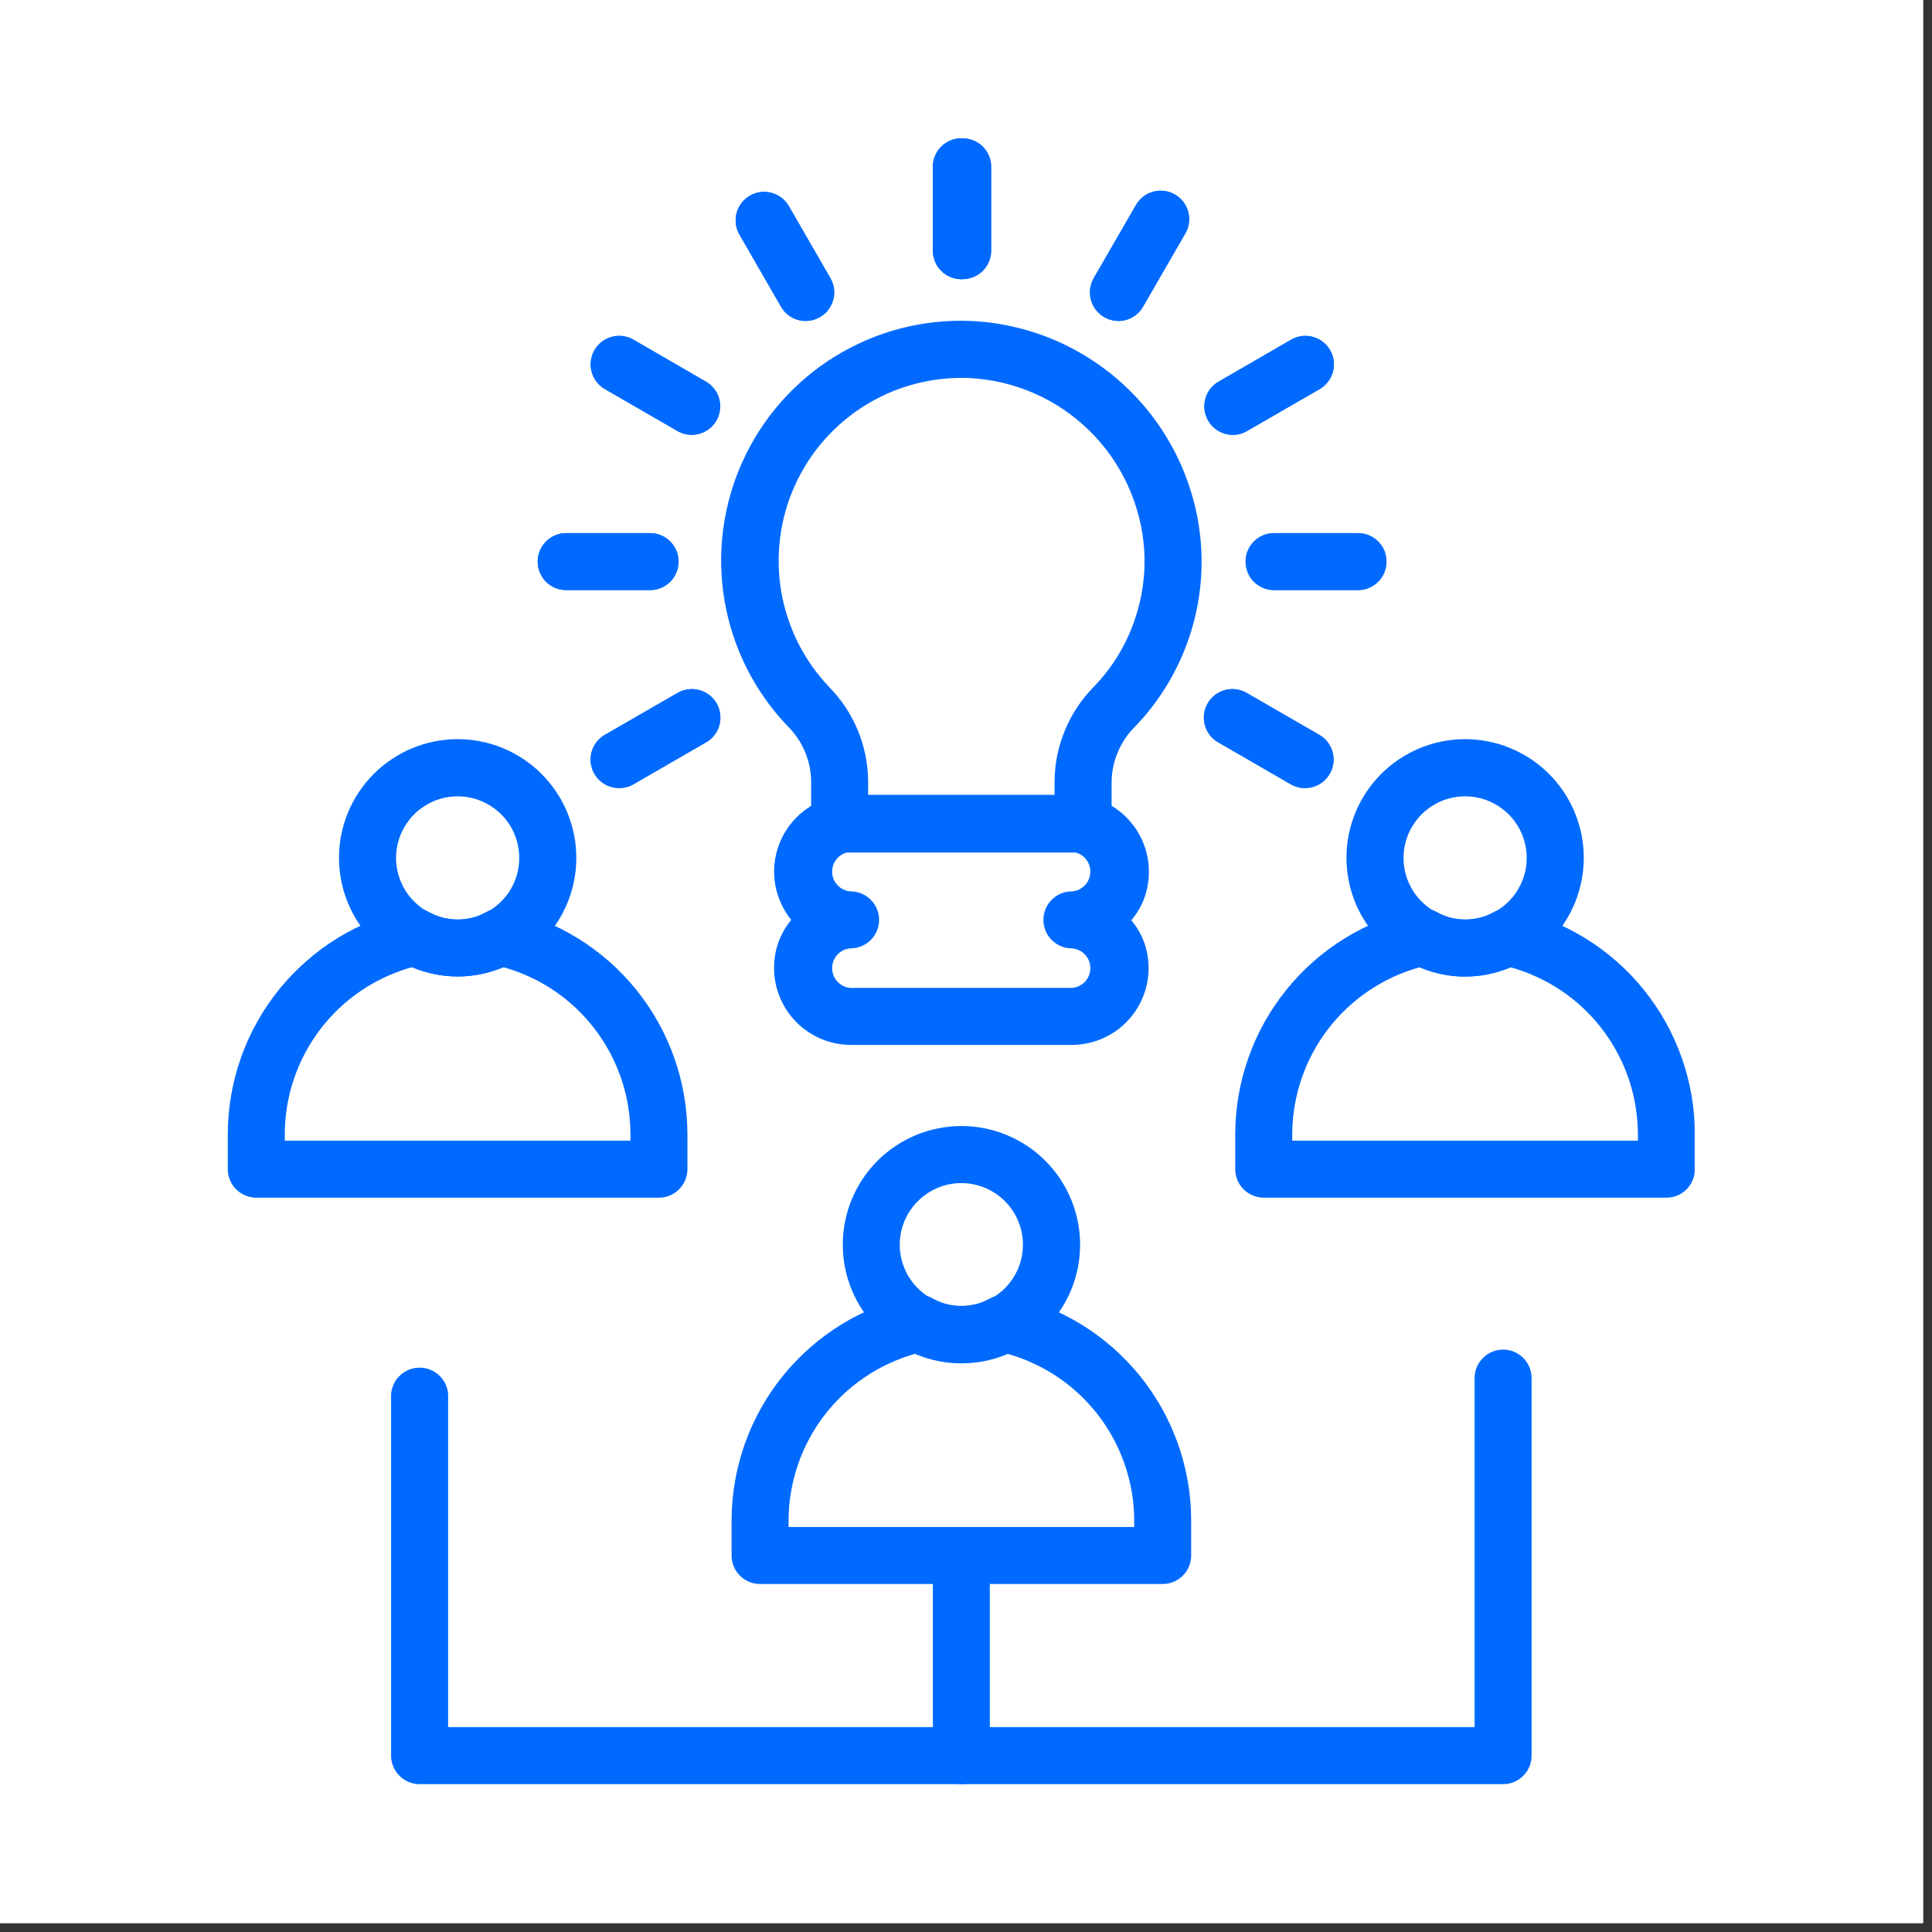 <svg xmlns="http://www.w3.org/2000/svg" xmlns:xlink="http://www.w3.org/1999/xlink" width="215" zoomAndPan="magnify" viewBox="0 0 161.25 161.25" height="215" preserveAspectRatio="xMidYMid meet" version="1.0"><rect x="0" y="0" width="161.25" height="161.25" fill="#333333" stroke="none"/><defs><clipPath id="cd09cb07a4"><path d="M 0 0 L 160.504 0 L 160.504 160.504 L 0 160.504 Z M 0 0 " clip-rule="nonzero"/></clipPath><clipPath id="40708863ad"><path d="M 19.012 75 L 58 75 L 58 100 L 19.012 100 Z M 19.012 75 " clip-rule="nonzero"/></clipPath><clipPath id="ce227b9e4c"><path d="M 103 75 L 141.441 75 L 141.441 100 L 103 100 Z M 103 75 " clip-rule="nonzero"/></clipPath><clipPath id="be0fc288b2"><path d="M 77 11.348 L 83 11.348 L 83 24 L 77 24 Z M 77 11.348 " clip-rule="nonzero"/></clipPath><clipPath id="0a9a8261ea"><path d="M 77 11.348 L 83 11.348 L 83 24 L 77 24 Z M 77 11.348 " clip-rule="nonzero"/></clipPath></defs><g clip-path="url(#cd09cb07a4)"><path fill="#ffffff" d="M 0 0 L 160.504 0 L 160.504 160.504 L 0 160.504 Z M 0 0 " fill-opacity="1" fill-rule="nonzero"/><path fill="#ffffff" d="M 0 0 L 160.504 0 L 160.504 160.504 L 0 160.504 Z M 0 0 " fill-opacity="1" fill-rule="nonzero"/></g><path fill="#006aff" d="M 67.699 68.75 L 67.699 65.195 C 67.688 64.34 67.512 63.52 67.18 62.734 C 66.848 61.945 66.379 61.25 65.777 60.645 C 65.086 59.93 64.457 59.168 63.879 58.355 C 63.305 57.547 62.793 56.699 62.344 55.812 C 61.895 54.926 61.516 54.012 61.203 53.066 C 60.891 52.125 60.648 51.16 60.48 50.184 C 60.312 49.203 60.215 48.219 60.195 47.223 C 60.172 46.23 60.223 45.242 60.348 44.254 C 60.473 43.27 60.672 42.297 60.941 41.344 C 61.211 40.387 61.551 39.453 61.957 38.551 C 62.367 37.645 62.84 36.773 63.379 35.938 C 63.918 35.102 64.516 34.312 65.172 33.566 C 65.828 32.82 66.535 32.125 67.293 31.484 C 68.055 30.844 68.855 30.262 69.703 29.742 C 70.547 29.223 71.43 28.766 72.344 28.375 C 73.258 27.984 74.195 27.664 75.156 27.414 C 76.117 27.164 77.094 26.988 78.078 26.883 C 79.066 26.777 80.059 26.746 81.051 26.789 C 82.281 26.848 83.496 27.016 84.691 27.297 C 85.891 27.574 87.055 27.961 88.184 28.453 C 89.309 28.949 90.383 29.539 91.402 30.227 C 92.422 30.918 93.371 31.691 94.25 32.555 C 95.129 33.418 95.922 34.352 96.629 35.359 C 97.336 36.367 97.945 37.43 98.457 38.547 C 98.969 39.668 99.375 40.824 99.68 42.016 C 99.98 43.211 100.172 44.422 100.25 45.648 C 100.336 47.023 100.277 48.391 100.078 49.754 C 99.875 51.117 99.539 52.445 99.062 53.738 C 98.586 55.027 97.98 56.258 97.25 57.426 C 96.52 58.59 95.676 59.672 94.719 60.66 C 94.109 61.266 93.641 61.965 93.305 62.754 C 92.969 63.543 92.793 64.367 92.777 65.227 L 92.777 68.781 C 92.777 69.098 92.719 69.398 92.598 69.691 C 92.477 69.984 92.305 70.242 92.078 70.465 C 91.855 70.688 91.598 70.859 91.305 70.98 C 91.012 71.098 90.711 71.16 90.395 71.156 L 70.078 71.156 C 69.762 71.156 69.453 71.098 69.16 70.973 C 68.867 70.852 68.609 70.676 68.387 70.449 C 68.164 70.223 67.992 69.965 67.871 69.668 C 67.754 69.375 67.695 69.066 67.699 68.75 Z M 88.016 65.195 C 88.031 63.723 88.32 62.309 88.883 60.949 C 89.449 59.59 90.246 58.387 91.277 57.336 C 92.754 55.809 93.859 54.051 94.59 52.055 C 95.324 50.062 95.625 48.008 95.496 45.887 C 95.434 44.953 95.285 44.031 95.055 43.125 C 94.82 42.215 94.512 41.336 94.117 40.484 C 93.727 39.637 93.262 38.828 92.723 38.062 C 92.184 37.297 91.578 36.586 90.91 35.93 C 90.238 35.273 89.516 34.684 88.742 34.16 C 87.965 33.637 87.145 33.188 86.289 32.816 C 85.43 32.441 84.543 32.148 83.629 31.934 C 82.719 31.723 81.793 31.594 80.859 31.551 C 80.105 31.52 79.352 31.547 78.598 31.629 C 77.848 31.711 77.105 31.848 76.375 32.039 C 75.645 32.23 74.93 32.477 74.234 32.773 C 73.543 33.074 72.871 33.422 72.23 33.816 C 71.586 34.215 70.977 34.66 70.398 35.145 C 69.82 35.633 69.285 36.164 68.785 36.73 C 68.285 37.297 67.832 37.898 67.422 38.535 C 67.012 39.172 66.652 39.832 66.34 40.523 C 66.031 41.211 65.77 41.918 65.566 42.645 C 65.359 43.375 65.207 44.113 65.113 44.863 C 65.016 45.613 64.977 46.363 64.992 47.121 C 65.008 47.875 65.078 48.625 65.203 49.371 C 65.332 50.117 65.512 50.848 65.75 51.566 C 65.984 52.285 66.273 52.98 66.609 53.656 C 66.949 54.332 67.336 54.98 67.773 55.598 C 68.207 56.215 68.688 56.797 69.207 57.344 C 70.238 58.395 71.031 59.598 71.594 60.953 C 72.156 62.312 72.441 63.727 72.457 65.195 L 72.457 66.371 L 88.016 66.371 Z M 88.016 65.195 " fill-opacity="1" fill-rule="nonzero"/><path fill="#006aff" d="M 64.605 80.801 C 64.605 79.289 65.082 77.949 66.039 76.777 C 65.656 76.305 65.348 75.793 65.113 75.234 C 64.879 74.676 64.723 74.098 64.652 73.496 C 64.582 72.898 64.594 72.297 64.695 71.699 C 64.793 71.105 64.973 70.531 65.234 69.984 C 65.492 69.441 65.824 68.941 66.227 68.488 C 66.629 68.035 67.086 67.648 67.598 67.328 C 68.109 67.004 68.656 66.758 69.238 66.59 C 69.82 66.426 70.41 66.34 71.016 66.34 L 89.484 66.34 C 89.906 66.34 90.324 66.383 90.734 66.465 C 91.148 66.547 91.547 66.668 91.938 66.832 C 92.324 66.992 92.691 67.191 93.043 67.422 C 93.391 67.656 93.715 67.922 94.012 68.223 C 94.309 68.52 94.574 68.844 94.809 69.191 C 95.043 69.543 95.238 69.91 95.402 70.301 C 95.562 70.688 95.684 71.09 95.766 71.5 C 95.848 71.914 95.887 72.332 95.887 72.75 C 95.891 74.281 95.402 75.633 94.426 76.805 C 95.379 77.965 95.859 79.297 95.863 80.801 C 95.863 81.219 95.824 81.637 95.742 82.051 C 95.66 82.461 95.539 82.863 95.379 83.25 C 95.215 83.641 95.02 84.008 94.785 84.359 C 94.551 84.707 94.285 85.031 93.988 85.328 C 93.691 85.629 93.371 85.895 93.02 86.129 C 92.672 86.359 92.301 86.559 91.914 86.719 C 91.523 86.883 91.125 87.004 90.711 87.086 C 90.301 87.168 89.883 87.211 89.461 87.211 L 70.992 87.211 C 70.574 87.207 70.16 87.164 69.746 87.082 C 69.336 87 68.938 86.875 68.551 86.715 C 68.16 86.551 67.793 86.355 67.445 86.121 C 67.098 85.887 66.773 85.621 66.477 85.324 C 66.184 85.023 65.918 84.703 65.684 84.352 C 65.453 84.004 65.254 83.633 65.094 83.246 C 64.934 82.859 64.812 82.457 64.73 82.047 C 64.648 81.637 64.605 81.219 64.605 80.801 Z M 87.086 76.777 C 87.086 76.461 87.145 76.156 87.266 75.867 C 87.387 75.574 87.559 75.316 87.781 75.094 C 88.004 74.871 88.262 74.699 88.551 74.578 C 88.844 74.457 89.148 74.398 89.461 74.398 C 89.672 74.383 89.871 74.332 90.059 74.242 C 90.25 74.152 90.414 74.031 90.559 73.875 C 90.703 73.723 90.812 73.551 90.887 73.355 C 90.965 73.16 91.004 72.957 91.004 72.746 C 91.004 72.539 90.965 72.336 90.887 72.141 C 90.812 71.945 90.703 71.77 90.559 71.617 C 90.414 71.465 90.25 71.344 90.059 71.254 C 89.871 71.164 89.672 71.109 89.461 71.098 L 70.992 71.098 C 70.785 71.109 70.586 71.164 70.395 71.254 C 70.207 71.344 70.039 71.465 69.898 71.617 C 69.754 71.77 69.645 71.945 69.566 72.141 C 69.492 72.336 69.453 72.539 69.453 72.746 C 69.453 72.957 69.492 73.16 69.566 73.355 C 69.645 73.551 69.754 73.723 69.898 73.875 C 70.039 74.031 70.207 74.152 70.395 74.242 C 70.586 74.332 70.785 74.383 70.992 74.398 C 71.309 74.398 71.613 74.457 71.902 74.578 C 72.195 74.699 72.453 74.871 72.676 75.094 C 72.898 75.316 73.07 75.574 73.191 75.867 C 73.312 76.156 73.371 76.461 73.371 76.777 C 73.371 77.09 73.312 77.395 73.191 77.684 C 73.07 77.977 72.898 78.234 72.676 78.457 C 72.453 78.68 72.195 78.852 71.902 78.973 C 71.613 79.094 71.309 79.152 70.992 79.152 C 70.785 79.168 70.586 79.219 70.395 79.309 C 70.207 79.398 70.039 79.52 69.898 79.676 C 69.754 79.828 69.645 80 69.566 80.195 C 69.492 80.391 69.453 80.594 69.453 80.805 C 69.453 81.012 69.492 81.215 69.566 81.41 C 69.645 81.605 69.754 81.781 69.898 81.934 C 70.039 82.086 70.207 82.207 70.395 82.297 C 70.586 82.387 70.785 82.441 70.992 82.453 L 89.461 82.453 C 89.672 82.441 89.871 82.387 90.059 82.297 C 90.25 82.207 90.414 82.086 90.559 81.934 C 90.703 81.781 90.812 81.605 90.887 81.41 C 90.965 81.215 91.004 81.012 91.004 80.805 C 91.004 80.594 90.965 80.391 90.887 80.195 C 90.812 80 90.703 79.828 90.559 79.676 C 90.414 79.52 90.25 79.398 90.059 79.309 C 89.871 79.219 89.672 79.168 89.461 79.152 C 89.148 79.152 88.848 79.094 88.559 78.977 C 88.27 78.855 88.016 78.688 87.793 78.469 C 87.57 78.25 87.398 77.996 87.273 77.707 C 87.152 77.418 87.09 77.117 87.086 76.805 Z M 87.086 76.777 " fill-opacity="1" fill-rule="nonzero"/><path fill="#006aff" d="M 70.34 103.887 C 70.34 103.234 70.402 102.59 70.531 101.953 C 70.656 101.316 70.844 100.695 71.094 100.094 C 71.344 99.496 71.648 98.922 72.008 98.383 C 72.371 97.844 72.781 97.34 73.242 96.883 C 73.703 96.422 74.203 96.012 74.742 95.648 C 75.285 95.289 75.855 94.984 76.457 94.734 C 77.055 94.484 77.676 94.297 78.312 94.172 C 78.953 94.047 79.594 93.98 80.246 93.98 C 80.895 93.98 81.539 94.047 82.18 94.172 C 82.816 94.301 83.434 94.488 84.035 94.738 C 84.637 94.984 85.207 95.293 85.75 95.652 C 86.289 96.016 86.789 96.426 87.25 96.887 C 87.707 97.344 88.121 97.848 88.48 98.387 C 88.84 98.93 89.145 99.5 89.395 100.102 C 89.645 100.699 89.832 101.32 89.957 101.957 C 90.086 102.598 90.148 103.242 90.148 103.891 C 90.148 104.543 90.082 105.184 89.957 105.824 C 89.828 106.461 89.641 107.082 89.391 107.68 C 89.141 108.281 88.836 108.852 88.473 109.395 C 88.113 109.934 87.703 110.434 87.242 110.895 C 86.781 111.352 86.281 111.762 85.738 112.125 C 85.199 112.484 84.629 112.789 84.027 113.039 C 83.426 113.285 82.805 113.473 82.168 113.602 C 81.531 113.727 80.887 113.789 80.234 113.789 C 79.586 113.789 78.941 113.723 78.305 113.598 C 77.668 113.469 77.051 113.281 76.449 113.031 C 75.848 112.781 75.277 112.477 74.738 112.117 C 74.199 111.754 73.699 111.344 73.238 110.883 C 72.781 110.426 72.371 109.926 72.008 109.383 C 71.648 108.844 71.344 108.273 71.094 107.672 C 70.848 107.074 70.656 106.453 70.531 105.816 C 70.402 105.18 70.34 104.535 70.34 103.887 Z M 75.094 103.887 C 75.094 104.223 75.129 104.559 75.195 104.887 C 75.262 105.219 75.355 105.539 75.488 105.852 C 75.617 106.164 75.773 106.461 75.961 106.742 C 76.148 107.023 76.363 107.281 76.602 107.52 C 76.84 107.758 77.098 107.973 77.379 108.16 C 77.66 108.348 77.957 108.504 78.27 108.633 C 78.582 108.766 78.902 108.863 79.234 108.926 C 79.562 108.992 79.898 109.027 80.234 109.027 C 80.574 109.027 80.906 108.992 81.238 108.926 C 81.57 108.863 81.891 108.766 82.203 108.633 C 82.516 108.504 82.812 108.348 83.09 108.16 C 83.371 107.973 83.633 107.758 83.871 107.52 C 84.109 107.281 84.32 107.023 84.508 106.742 C 84.695 106.461 84.855 106.164 84.984 105.852 C 85.113 105.539 85.211 105.219 85.277 104.887 C 85.344 104.559 85.375 104.223 85.375 103.887 C 85.375 103.547 85.344 103.215 85.277 102.883 C 85.211 102.551 85.113 102.23 84.984 101.918 C 84.855 101.605 84.695 101.309 84.508 101.031 C 84.32 100.75 84.109 100.488 83.871 100.25 C 83.633 100.012 83.371 99.801 83.09 99.613 C 82.812 99.426 82.516 99.266 82.203 99.137 C 81.891 99.008 81.57 98.91 81.238 98.844 C 80.906 98.777 80.574 98.746 80.234 98.746 C 79.898 98.746 79.562 98.777 79.234 98.844 C 78.902 98.91 78.582 99.008 78.27 99.137 C 77.957 99.27 77.66 99.426 77.383 99.613 C 77.102 99.801 76.84 100.016 76.602 100.254 C 76.363 100.492 76.152 100.75 75.965 101.031 C 75.777 101.312 75.617 101.609 75.488 101.918 C 75.359 102.23 75.262 102.551 75.195 102.883 C 75.129 103.215 75.098 103.547 75.094 103.887 Z M 75.094 103.887 " fill-opacity="1" fill-rule="nonzero"/><path fill="#006aff" d="M 61.059 129.828 L 61.059 126.887 C 61.062 125.797 61.156 124.719 61.344 123.645 C 61.527 122.574 61.805 121.523 62.168 120.496 C 62.531 119.473 62.98 118.484 63.512 117.535 C 64.043 116.586 64.652 115.688 65.336 114.84 C 66.02 113.992 66.77 113.211 67.59 112.492 C 68.406 111.773 69.277 111.129 70.203 110.555 C 71.129 109.984 72.098 109.496 73.109 109.09 C 74.117 108.684 75.156 108.363 76.219 108.133 C 76.785 108.008 77.324 108.082 77.836 108.363 C 78.578 108.785 79.379 108.992 80.234 108.992 C 81.09 108.992 81.891 108.785 82.637 108.363 C 83.148 108.09 83.691 108.012 84.262 108.133 C 85.324 108.363 86.359 108.684 87.371 109.09 C 88.379 109.496 89.348 109.984 90.273 110.555 C 91.203 111.129 92.074 111.773 92.891 112.492 C 93.707 113.211 94.457 113.992 95.145 114.84 C 95.828 115.688 96.434 116.586 96.969 117.535 C 97.5 118.484 97.945 119.473 98.312 120.496 C 98.676 121.523 98.949 122.574 99.137 123.645 C 99.324 124.719 99.418 125.797 99.418 126.887 L 99.418 129.828 C 99.418 130.141 99.359 130.445 99.238 130.734 C 99.117 131.027 98.945 131.285 98.723 131.508 C 98.5 131.73 98.242 131.902 97.953 132.023 C 97.66 132.145 97.355 132.203 97.043 132.203 L 63.438 132.203 C 63.121 132.203 62.82 132.145 62.527 132.023 C 62.234 131.902 61.98 131.73 61.754 131.508 C 61.531 131.285 61.359 131.027 61.238 130.734 C 61.121 130.445 61.059 130.141 61.059 129.828 Z M 94.664 126.887 C 94.66 126.102 94.594 125.32 94.465 124.547 C 94.332 123.773 94.141 123.012 93.887 122.27 C 93.633 121.527 93.324 120.809 92.953 120.117 C 92.582 119.422 92.16 118.766 91.684 118.141 C 91.203 117.516 90.68 116.938 90.109 116.398 C 89.535 115.859 88.926 115.371 88.273 114.93 C 87.625 114.492 86.941 114.109 86.227 113.781 C 85.516 113.449 84.777 113.184 84.023 112.973 C 82.812 113.492 81.551 113.754 80.234 113.754 C 78.922 113.754 77.656 113.492 76.449 112.973 C 75.691 113.184 74.957 113.453 74.246 113.781 C 73.531 114.109 72.848 114.492 72.199 114.93 C 71.547 115.371 70.938 115.859 70.363 116.398 C 69.793 116.938 69.27 117.52 68.793 118.141 C 68.316 118.766 67.891 119.426 67.523 120.117 C 67.152 120.809 66.84 121.527 66.59 122.27 C 66.336 123.016 66.145 123.773 66.016 124.547 C 65.883 125.32 65.816 126.102 65.816 126.887 L 65.816 127.449 L 94.664 127.449 Z M 94.664 126.887 " fill-opacity="1" fill-rule="nonzero"/><path fill="#006aff" d="M 28.293 71.605 C 28.293 70.953 28.355 70.309 28.48 69.672 C 28.609 69.035 28.797 68.414 29.043 67.812 C 29.293 67.211 29.598 66.641 29.957 66.102 C 30.32 65.559 30.73 65.059 31.188 64.598 C 31.648 64.137 32.148 63.727 32.691 63.367 C 33.23 63.004 33.801 62.699 34.402 62.449 C 35.004 62.199 35.621 62.012 36.258 61.883 C 36.898 61.758 37.543 61.691 38.191 61.691 C 38.844 61.691 39.484 61.754 40.125 61.883 C 40.762 62.008 41.383 62.195 41.984 62.445 C 42.582 62.695 43.156 63 43.695 63.359 C 44.238 63.723 44.738 64.133 45.195 64.59 C 45.656 65.051 46.066 65.551 46.43 66.09 C 46.789 66.633 47.098 67.203 47.344 67.805 C 47.594 68.406 47.781 69.023 47.91 69.66 C 48.035 70.301 48.102 70.945 48.102 71.594 C 48.102 72.246 48.039 72.887 47.91 73.527 C 47.785 74.164 47.598 74.785 47.348 75.387 C 47.098 75.984 46.793 76.559 46.434 77.098 C 46.07 77.637 45.66 78.141 45.199 78.598 C 44.742 79.059 44.242 79.469 43.699 79.832 C 43.16 80.191 42.59 80.496 41.988 80.746 C 41.387 80.996 40.766 81.184 40.129 81.309 C 39.492 81.438 38.848 81.5 38.195 81.5 C 37.547 81.5 36.902 81.438 36.266 81.309 C 35.629 81.184 35.012 80.992 34.41 80.746 C 33.809 80.496 33.238 80.191 32.699 79.832 C 32.16 79.469 31.66 79.059 31.199 78.602 C 30.738 78.141 30.328 77.641 29.969 77.102 C 29.605 76.562 29.301 75.992 29.051 75.391 C 28.801 74.789 28.613 74.172 28.484 73.535 C 28.359 72.898 28.293 72.254 28.293 71.605 Z M 33.055 71.605 C 33.055 71.941 33.09 72.277 33.156 72.605 C 33.223 72.938 33.32 73.258 33.449 73.57 C 33.578 73.883 33.734 74.18 33.922 74.461 C 34.109 74.742 34.324 75 34.562 75.238 C 34.801 75.477 35.059 75.691 35.34 75.879 C 35.621 76.066 35.918 76.223 36.23 76.352 C 36.543 76.484 36.863 76.582 37.195 76.645 C 37.523 76.711 37.859 76.746 38.195 76.746 C 38.535 76.746 38.867 76.711 39.199 76.645 C 39.531 76.582 39.852 76.484 40.164 76.352 C 40.477 76.223 40.773 76.066 41.051 75.879 C 41.332 75.691 41.594 75.477 41.832 75.238 C 42.07 75 42.285 74.742 42.473 74.461 C 42.66 74.18 42.816 73.883 42.945 73.57 C 43.074 73.258 43.172 72.938 43.238 72.605 C 43.305 72.277 43.336 71.941 43.336 71.605 C 43.336 71.266 43.305 70.934 43.238 70.602 C 43.172 70.27 43.074 69.949 42.945 69.637 C 42.816 69.324 42.66 69.027 42.473 68.75 C 42.285 68.469 42.07 68.207 41.832 67.969 C 41.594 67.73 41.332 67.52 41.051 67.332 C 40.773 67.145 40.477 66.984 40.164 66.855 C 39.852 66.727 39.531 66.629 39.199 66.562 C 38.867 66.496 38.535 66.465 38.195 66.465 C 37.859 66.465 37.523 66.496 37.195 66.562 C 36.863 66.629 36.543 66.727 36.23 66.855 C 35.918 66.988 35.625 67.145 35.344 67.332 C 35.062 67.52 34.805 67.734 34.562 67.973 C 34.324 68.211 34.113 68.469 33.926 68.75 C 33.738 69.031 33.578 69.328 33.449 69.637 C 33.32 69.949 33.223 70.27 33.156 70.602 C 33.09 70.934 33.059 71.266 33.055 71.605 Z M 33.055 71.605 " fill-opacity="1" fill-rule="nonzero"/><g clip-path="url(#40708863ad)"><path fill="#006aff" d="M 19.012 97.566 L 19.012 94.652 C 19.016 93.562 19.109 92.48 19.293 91.406 C 19.48 90.336 19.754 89.285 20.117 88.258 C 20.48 87.23 20.93 86.242 21.461 85.293 C 21.992 84.34 22.602 83.441 23.285 82.594 C 23.969 81.75 24.719 80.965 25.539 80.246 C 26.355 79.523 27.227 78.879 28.152 78.309 C 29.082 77.734 30.051 77.246 31.059 76.84 C 32.07 76.434 33.109 76.113 34.172 75.883 C 34.742 75.754 35.285 75.832 35.797 76.113 C 36.539 76.535 37.34 76.746 38.195 76.746 C 39.051 76.746 39.852 76.535 40.598 76.113 C 41.109 75.84 41.648 75.766 42.215 75.891 C 43.277 76.121 44.316 76.441 45.324 76.848 C 46.336 77.254 47.305 77.742 48.23 78.316 C 49.156 78.887 50.027 79.531 50.848 80.25 C 51.664 80.969 52.414 81.754 53.098 82.602 C 53.781 83.445 54.391 84.344 54.922 85.297 C 55.453 86.246 55.902 87.234 56.266 88.262 C 56.629 89.285 56.906 90.336 57.09 91.41 C 57.277 92.48 57.371 93.562 57.375 94.652 L 57.375 97.582 C 57.375 97.898 57.312 98.203 57.191 98.492 C 57.07 98.785 56.898 99.043 56.676 99.266 C 56.453 99.488 56.195 99.66 55.906 99.781 C 55.613 99.902 55.312 99.961 54.996 99.961 L 21.391 99.961 C 21.074 99.961 20.77 99.898 20.477 99.777 C 20.184 99.656 19.926 99.484 19.703 99.258 C 19.48 99.035 19.309 98.777 19.188 98.484 C 19.07 98.191 19.012 97.883 19.012 97.566 Z M 52.617 94.652 C 52.617 93.867 52.551 93.086 52.422 92.309 C 52.293 91.535 52.102 90.773 51.852 90.027 C 51.598 89.285 51.285 88.566 50.918 87.871 C 50.547 87.176 50.125 86.52 49.648 85.895 C 49.168 85.27 48.645 84.684 48.074 84.145 C 47.504 83.605 46.891 83.117 46.238 82.676 C 45.586 82.234 44.906 81.852 44.191 81.523 C 43.477 81.195 42.742 80.926 41.984 80.715 C 40.773 81.234 39.512 81.496 38.195 81.496 C 36.883 81.496 35.621 81.234 34.41 80.715 C 33.652 80.926 32.918 81.195 32.203 81.523 C 31.488 81.852 30.805 82.234 30.152 82.676 C 29.5 83.117 28.891 83.605 28.316 84.145 C 27.746 84.684 27.223 85.266 26.742 85.891 C 26.266 86.516 25.844 87.176 25.473 87.871 C 25.102 88.562 24.793 89.285 24.539 90.027 C 24.285 90.773 24.094 91.531 23.965 92.309 C 23.836 93.086 23.77 93.863 23.77 94.652 L 23.77 95.207 L 52.617 95.207 Z M 52.617 94.652 " fill-opacity="1" fill-rule="nonzero"/></g><path fill="#006aff" d="M 112.379 71.605 C 112.379 70.953 112.441 70.309 112.566 69.672 C 112.695 69.035 112.883 68.414 113.129 67.812 C 113.379 67.211 113.684 66.641 114.043 66.102 C 114.406 65.559 114.816 65.059 115.273 64.598 C 115.734 64.137 116.234 63.727 116.773 63.367 C 117.316 63.004 117.887 62.699 118.488 62.449 C 119.086 62.199 119.707 62.012 120.344 61.883 C 120.984 61.758 121.625 61.691 122.277 61.691 C 122.926 61.691 123.57 61.754 124.211 61.883 C 124.848 62.008 125.469 62.195 126.066 62.445 C 126.668 62.695 127.238 63 127.781 63.359 C 128.32 63.723 128.824 64.133 129.281 64.59 C 129.742 65.051 130.152 65.551 130.516 66.09 C 130.875 66.633 131.184 67.203 131.43 67.805 C 131.68 68.406 131.867 69.023 131.996 69.66 C 132.121 70.301 132.188 70.945 132.188 71.594 C 132.188 72.246 132.121 72.887 131.996 73.527 C 131.871 74.164 131.68 74.785 131.434 75.387 C 131.184 75.984 130.879 76.559 130.52 77.098 C 130.156 77.637 129.746 78.141 129.285 78.598 C 128.828 79.059 128.324 79.469 127.785 79.832 C 127.246 80.191 126.672 80.496 126.074 80.746 C 125.473 80.996 124.852 81.184 124.215 81.309 C 123.578 81.438 122.934 81.5 122.281 81.5 C 121.633 81.5 120.988 81.434 120.352 81.309 C 119.715 81.18 119.098 80.992 118.496 80.742 C 117.895 80.496 117.324 80.188 116.785 79.828 C 116.246 79.469 115.746 79.059 115.285 78.598 C 114.828 78.137 114.418 77.641 114.055 77.098 C 113.695 76.559 113.387 75.988 113.137 75.391 C 112.891 74.789 112.699 74.172 112.574 73.535 C 112.445 72.898 112.379 72.254 112.379 71.605 Z M 117.141 71.605 C 117.141 71.941 117.176 72.277 117.242 72.605 C 117.305 72.938 117.402 73.258 117.531 73.57 C 117.664 73.883 117.82 74.18 118.008 74.461 C 118.195 74.742 118.41 75 118.648 75.238 C 118.887 75.477 119.145 75.691 119.426 75.879 C 119.707 76.066 120.004 76.223 120.316 76.352 C 120.625 76.484 120.949 76.582 121.281 76.645 C 121.609 76.711 121.945 76.746 122.281 76.746 C 122.621 76.746 122.953 76.711 123.285 76.645 C 123.617 76.582 123.938 76.484 124.25 76.352 C 124.562 76.223 124.855 76.066 125.137 75.879 C 125.418 75.691 125.68 75.477 125.918 75.238 C 126.156 75 126.367 74.742 126.555 74.461 C 126.742 74.18 126.902 73.883 127.031 73.57 C 127.16 73.258 127.258 72.938 127.324 72.605 C 127.391 72.277 127.422 71.941 127.422 71.605 C 127.422 71.266 127.391 70.934 127.324 70.602 C 127.258 70.27 127.16 69.949 127.031 69.637 C 126.902 69.324 126.742 69.027 126.555 68.75 C 126.367 68.469 126.156 68.207 125.918 67.969 C 125.68 67.73 125.418 67.52 125.137 67.332 C 124.855 67.145 124.562 66.984 124.25 66.855 C 123.938 66.727 123.617 66.629 123.285 66.562 C 122.953 66.496 122.621 66.465 122.281 66.465 C 121.945 66.465 121.609 66.496 121.281 66.562 C 120.949 66.629 120.629 66.727 120.316 66.855 C 120.004 66.988 119.707 67.145 119.43 67.332 C 119.148 67.52 118.887 67.734 118.648 67.973 C 118.41 68.211 118.199 68.469 118.012 68.75 C 117.824 69.031 117.664 69.328 117.535 69.637 C 117.406 69.949 117.309 70.27 117.242 70.602 C 117.176 70.934 117.141 71.266 117.141 71.605 Z M 117.141 71.605 " fill-opacity="1" fill-rule="nonzero"/><g clip-path="url(#ce227b9e4c)"><path fill="#006aff" d="M 103.098 97.566 L 103.098 94.652 C 103.102 93.562 103.195 92.48 103.379 91.406 C 103.566 90.332 103.84 89.281 104.207 88.254 C 104.57 87.227 105.02 86.238 105.551 85.285 C 106.086 84.336 106.695 83.438 107.379 82.59 C 108.066 81.742 108.816 80.957 109.637 80.238 C 110.453 79.52 111.328 78.875 112.254 78.305 C 113.184 77.73 114.152 77.242 115.164 76.836 C 116.176 76.43 117.215 76.113 118.281 75.883 C 118.852 75.754 119.391 75.832 119.906 76.113 C 120.648 76.535 121.449 76.746 122.305 76.746 C 123.16 76.746 123.961 76.535 124.707 76.113 C 125.219 75.84 125.758 75.766 126.32 75.891 C 127.387 76.121 128.422 76.441 129.43 76.852 C 130.438 77.258 131.406 77.746 132.332 78.32 C 133.258 78.891 134.129 79.535 134.945 80.258 C 135.762 80.977 136.512 81.758 137.191 82.605 C 137.875 83.453 138.484 84.352 139.016 85.301 C 139.547 86.25 139.992 87.238 140.355 88.266 C 140.719 89.289 140.992 90.34 141.18 91.41 C 141.363 92.484 141.457 93.562 141.457 94.652 L 141.457 97.582 C 141.457 97.898 141.398 98.203 141.277 98.492 C 141.156 98.785 140.984 99.043 140.762 99.266 C 140.539 99.488 140.281 99.66 139.992 99.781 C 139.699 99.902 139.395 99.961 139.082 99.961 L 105.477 99.961 C 105.16 99.961 104.855 99.898 104.562 99.777 C 104.27 99.656 104.012 99.484 103.789 99.258 C 103.566 99.035 103.395 98.777 103.273 98.484 C 103.156 98.191 103.098 97.883 103.098 97.566 Z M 136.703 94.652 C 136.699 93.867 136.633 93.086 136.504 92.312 C 136.375 91.535 136.184 90.777 135.93 90.031 C 135.68 89.289 135.367 88.57 134.996 87.879 C 134.629 87.184 134.203 86.527 133.727 85.902 C 133.25 85.277 132.727 84.695 132.156 84.156 C 131.582 83.617 130.973 83.129 130.32 82.691 C 129.672 82.25 128.988 81.867 128.273 81.539 C 127.562 81.207 126.824 80.941 126.066 80.73 C 124.859 81.25 123.598 81.512 122.281 81.512 C 120.965 81.512 119.703 81.25 118.496 80.73 C 117.738 80.941 117.004 81.207 116.289 81.535 C 115.574 81.867 114.895 82.25 114.242 82.688 C 113.59 83.129 112.98 83.617 112.406 84.156 C 111.836 84.695 111.312 85.277 110.832 85.902 C 110.355 86.527 109.934 87.184 109.562 87.879 C 109.191 88.57 108.883 89.289 108.629 90.031 C 108.375 90.777 108.184 91.535 108.055 92.309 C 107.922 93.086 107.855 93.867 107.855 94.652 L 107.855 95.207 L 136.703 95.207 Z M 136.703 94.652 " fill-opacity="1" fill-rule="nonzero"/></g><path fill="#006aff" d="M 80.234 148.91 C 80.551 148.91 80.855 148.852 81.148 148.73 C 81.438 148.605 81.695 148.434 81.918 148.211 C 82.145 147.988 82.316 147.73 82.434 147.438 C 82.555 147.145 82.613 146.84 82.613 146.523 L 82.613 129.828 C 82.613 129.512 82.555 129.207 82.434 128.918 C 82.312 128.625 82.141 128.367 81.918 128.145 C 81.695 127.922 81.438 127.75 81.145 127.629 C 80.855 127.508 80.551 127.449 80.234 127.449 C 79.922 127.449 79.617 127.508 79.324 127.629 C 79.035 127.75 78.777 127.922 78.555 128.145 C 78.332 128.367 78.16 128.625 78.039 128.918 C 77.918 129.207 77.859 129.512 77.859 129.828 L 77.859 146.523 C 77.855 146.84 77.918 147.145 78.035 147.438 C 78.156 147.73 78.328 147.988 78.551 148.211 C 78.773 148.434 79.031 148.605 79.324 148.73 C 79.617 148.852 79.918 148.91 80.234 148.91 Z M 80.234 148.91 " fill-opacity="1" fill-rule="nonzero"/><path fill="#006aff" d="M 35.027 148.91 L 125.453 148.91 C 125.77 148.91 126.074 148.852 126.363 148.73 C 126.656 148.605 126.914 148.434 127.137 148.211 C 127.359 147.988 127.531 147.73 127.652 147.438 C 127.773 147.145 127.832 146.84 127.832 146.523 L 127.832 115.012 C 127.828 114.699 127.77 114.395 127.648 114.105 C 127.527 113.812 127.355 113.559 127.133 113.336 C 126.91 113.113 126.652 112.941 126.363 112.82 C 126.07 112.699 125.766 112.641 125.453 112.641 C 125.137 112.641 124.836 112.699 124.543 112.82 C 124.254 112.941 123.996 113.113 123.773 113.336 C 123.551 113.559 123.379 113.812 123.258 114.105 C 123.137 114.395 123.074 114.699 123.074 115.012 L 123.074 144.148 L 37.402 144.148 L 37.402 116.398 C 37.387 116.094 37.312 115.805 37.188 115.527 C 37.059 115.25 36.883 115.008 36.66 114.801 C 36.438 114.59 36.188 114.43 35.902 114.316 C 35.621 114.203 35.328 114.148 35.023 114.148 C 34.719 114.148 34.426 114.203 34.141 114.316 C 33.859 114.43 33.605 114.59 33.383 114.801 C 33.164 115.008 32.988 115.25 32.859 115.527 C 32.73 115.805 32.656 116.094 32.641 116.398 L 32.641 146.523 C 32.641 146.84 32.703 147.145 32.824 147.438 C 32.945 147.73 33.117 147.988 33.34 148.211 C 33.562 148.434 33.82 148.609 34.113 148.73 C 34.406 148.852 34.711 148.91 35.027 148.91 Z M 35.027 148.91 " fill-opacity="1" fill-rule="nonzero"/><g clip-path="url(#be0fc288b2)"><path fill="#006aff" d="M 80.234 23.301 C 80.551 23.301 80.855 23.242 81.145 23.121 C 81.438 23 81.695 22.828 81.918 22.605 C 82.141 22.383 82.312 22.125 82.434 21.832 C 82.555 21.543 82.613 21.238 82.613 20.922 L 82.613 13.922 C 82.613 13.605 82.555 13.301 82.434 13.012 C 82.312 12.719 82.141 12.461 81.918 12.238 C 81.695 12.016 81.438 11.844 81.145 11.723 C 80.855 11.605 80.551 11.543 80.234 11.543 C 79.922 11.543 79.617 11.605 79.324 11.723 C 79.035 11.844 78.777 12.016 78.555 12.238 C 78.332 12.461 78.16 12.719 78.039 13.012 C 77.918 13.301 77.859 13.605 77.859 13.922 L 77.859 20.922 C 77.859 21.238 77.918 21.543 78.039 21.832 C 78.16 22.125 78.332 22.383 78.555 22.605 C 78.777 22.828 79.035 23 79.324 23.121 C 79.617 23.242 79.922 23.301 80.234 23.301 Z M 80.234 23.301 " fill-opacity="1" fill-rule="nonzero"/><path fill="#006aff" d="M 80.234 23.301 C 80.551 23.301 80.855 23.242 81.145 23.121 C 81.438 23 81.695 22.828 81.918 22.605 C 82.141 22.383 82.312 22.125 82.434 21.832 C 82.555 21.543 82.613 21.238 82.613 20.922 L 82.613 13.922 C 82.613 13.605 82.555 13.301 82.434 13.012 C 82.312 12.719 82.141 12.461 81.918 12.238 C 81.695 12.016 81.438 11.844 81.145 11.723 C 80.855 11.605 80.551 11.543 80.234 11.543 C 79.922 11.543 79.617 11.605 79.324 11.723 C 79.035 11.844 78.777 12.016 78.555 12.238 C 78.332 12.461 78.16 12.719 78.039 13.012 C 77.918 13.301 77.859 13.605 77.859 13.922 L 77.859 20.922 C 77.859 21.238 77.918 21.543 78.039 21.832 C 78.16 22.125 78.332 22.383 78.555 22.605 C 78.777 22.828 79.035 23 79.324 23.121 C 79.617 23.242 79.922 23.301 80.234 23.301 Z M 80.234 23.301 " fill-opacity="1" fill-rule="nonzero"/></g><path fill="#006aff" d="M 67.254 26.789 C 67.461 26.785 67.668 26.758 67.867 26.703 C 68.07 26.648 68.258 26.566 68.438 26.465 C 68.621 26.359 68.781 26.23 68.93 26.086 C 69.078 25.938 69.203 25.773 69.305 25.594 C 69.41 25.41 69.488 25.219 69.543 25.02 C 69.598 24.816 69.625 24.613 69.625 24.406 C 69.625 24.195 69.598 23.992 69.543 23.789 C 69.492 23.59 69.41 23.398 69.309 23.219 L 65.809 17.152 C 65.645 16.887 65.441 16.664 65.191 16.48 C 64.941 16.293 64.664 16.164 64.363 16.086 C 64.062 16.012 63.758 15.992 63.453 16.035 C 63.145 16.078 62.855 16.176 62.586 16.332 C 62.32 16.488 62.09 16.688 61.898 16.934 C 61.707 17.18 61.57 17.449 61.488 17.75 C 61.402 18.047 61.379 18.352 61.414 18.66 C 61.449 18.969 61.543 19.258 61.691 19.531 L 65.184 25.594 C 65.398 25.965 65.688 26.258 66.059 26.469 C 66.43 26.684 66.828 26.789 67.254 26.789 Z M 67.254 26.789 " fill-opacity="1" fill-rule="nonzero"/><path fill="#006aff" d="M 67.254 26.789 C 67.461 26.785 67.668 26.758 67.867 26.703 C 68.07 26.648 68.258 26.566 68.438 26.465 C 68.621 26.359 68.781 26.23 68.93 26.086 C 69.078 25.938 69.203 25.773 69.305 25.594 C 69.41 25.41 69.488 25.219 69.543 25.02 C 69.598 24.816 69.625 24.613 69.625 24.406 C 69.625 24.195 69.598 23.992 69.543 23.789 C 69.492 23.59 69.41 23.398 69.309 23.219 L 65.809 17.152 C 65.645 16.887 65.441 16.664 65.191 16.48 C 64.941 16.293 64.664 16.164 64.363 16.086 C 64.062 16.012 63.758 15.992 63.453 16.035 C 63.145 16.078 62.855 16.176 62.586 16.332 C 62.32 16.488 62.09 16.688 61.898 16.934 C 61.707 17.18 61.57 17.449 61.488 17.75 C 61.402 18.047 61.379 18.352 61.414 18.66 C 61.449 18.969 61.543 19.258 61.691 19.531 L 65.184 25.594 C 65.398 25.965 65.688 26.258 66.059 26.469 C 66.43 26.684 66.828 26.789 67.254 26.789 Z M 67.254 26.789 " fill-opacity="1" fill-rule="nonzero"/><path fill="#006aff" d="M 57.734 36.293 C 57.996 36.289 58.25 36.25 58.496 36.164 C 58.746 36.078 58.973 35.957 59.18 35.801 C 59.387 35.641 59.562 35.453 59.707 35.234 C 59.852 35.02 59.961 34.785 60.027 34.531 C 60.094 34.277 60.121 34.023 60.105 33.762 C 60.086 33.5 60.027 33.25 59.93 33.008 C 59.832 32.766 59.695 32.547 59.523 32.352 C 59.352 32.152 59.152 31.988 58.926 31.859 L 52.871 28.352 C 52.598 28.191 52.305 28.094 51.992 28.051 C 51.68 28.008 51.371 28.031 51.066 28.113 C 50.758 28.191 50.48 28.328 50.23 28.523 C 49.98 28.715 49.777 28.945 49.617 29.219 C 49.461 29.492 49.359 29.785 49.32 30.102 C 49.277 30.414 49.297 30.723 49.379 31.027 C 49.461 31.332 49.598 31.609 49.789 31.859 C 49.98 32.113 50.211 32.316 50.484 32.473 L 56.551 35.977 C 56.918 36.188 57.312 36.293 57.734 36.293 Z M 57.734 36.293 " fill-opacity="1" fill-rule="nonzero"/><path fill="#006aff" d="M 57.734 36.293 C 57.996 36.289 58.25 36.25 58.496 36.164 C 58.746 36.078 58.973 35.957 59.18 35.801 C 59.387 35.641 59.562 35.453 59.707 35.234 C 59.852 35.02 59.961 34.785 60.027 34.531 C 60.094 34.277 60.121 34.023 60.105 33.762 C 60.086 33.5 60.027 33.25 59.93 33.008 C 59.832 32.766 59.695 32.547 59.523 32.352 C 59.352 32.152 59.152 31.988 58.926 31.859 L 52.871 28.352 C 52.598 28.191 52.305 28.094 51.992 28.051 C 51.68 28.008 51.371 28.031 51.066 28.113 C 50.758 28.191 50.48 28.328 50.23 28.523 C 49.98 28.715 49.777 28.945 49.617 29.219 C 49.461 29.492 49.359 29.785 49.32 30.102 C 49.277 30.414 49.297 30.723 49.379 31.027 C 49.461 31.332 49.598 31.609 49.789 31.859 C 49.98 32.113 50.211 32.316 50.484 32.473 L 56.551 35.977 C 56.918 36.188 57.312 36.293 57.734 36.293 Z M 57.734 36.293 " fill-opacity="1" fill-rule="nonzero"/><path fill="#006aff" d="M 47.254 49.25 L 54.258 49.25 C 54.57 49.25 54.875 49.191 55.168 49.07 C 55.457 48.949 55.715 48.777 55.938 48.555 C 56.16 48.332 56.332 48.074 56.453 47.781 C 56.574 47.492 56.633 47.188 56.633 46.871 C 56.633 46.559 56.574 46.254 56.453 45.961 C 56.332 45.672 56.16 45.414 55.938 45.191 C 55.715 44.969 55.457 44.797 55.168 44.676 C 54.875 44.555 54.57 44.496 54.258 44.496 L 47.254 44.496 C 46.938 44.496 46.637 44.555 46.344 44.676 C 46.055 44.797 45.797 44.969 45.574 45.191 C 45.352 45.414 45.18 45.672 45.059 45.961 C 44.938 46.254 44.875 46.559 44.875 46.871 C 44.875 47.188 44.938 47.492 45.059 47.781 C 45.18 48.074 45.352 48.332 45.574 48.555 C 45.797 48.777 46.055 48.949 46.344 49.07 C 46.637 49.191 46.938 49.25 47.254 49.25 Z M 47.254 49.25 " fill-opacity="1" fill-rule="nonzero"/><path fill="#006aff" d="M 47.254 49.25 L 54.258 49.25 C 54.57 49.25 54.875 49.191 55.168 49.07 C 55.457 48.949 55.715 48.777 55.938 48.555 C 56.16 48.332 56.332 48.074 56.453 47.781 C 56.574 47.492 56.633 47.188 56.633 46.871 C 56.633 46.559 56.574 46.254 56.453 45.961 C 56.332 45.672 56.16 45.414 55.938 45.191 C 55.715 44.969 55.457 44.797 55.168 44.676 C 54.875 44.555 54.57 44.496 54.258 44.496 L 47.254 44.496 C 46.938 44.496 46.637 44.555 46.344 44.676 C 46.055 44.797 45.797 44.969 45.574 45.191 C 45.352 45.414 45.18 45.672 45.059 45.961 C 44.938 46.254 44.875 46.559 44.875 46.871 C 44.875 47.188 44.938 47.492 45.059 47.781 C 45.18 48.074 45.352 48.332 45.574 48.555 C 45.797 48.777 46.055 48.949 46.344 49.07 C 46.637 49.191 46.938 49.25 47.254 49.25 Z M 47.254 49.25 " fill-opacity="1" fill-rule="nonzero"/><path fill="#006aff" d="M 51.68 65.77 C 52.105 65.773 52.504 65.668 52.871 65.457 L 58.934 61.953 C 59.207 61.797 59.441 61.594 59.633 61.344 C 59.828 61.094 59.965 60.816 60.047 60.512 C 60.129 60.203 60.148 59.895 60.105 59.582 C 60.066 59.27 59.965 58.977 59.809 58.703 C 59.652 58.43 59.445 58.195 59.195 58.004 C 58.945 57.812 58.668 57.676 58.363 57.594 C 58.059 57.512 57.75 57.492 57.438 57.531 C 57.125 57.574 56.832 57.672 56.559 57.828 L 50.484 61.332 C 50.258 61.461 50.059 61.625 49.883 61.824 C 49.711 62.02 49.574 62.238 49.473 62.48 C 49.371 62.723 49.312 62.977 49.297 63.238 C 49.281 63.5 49.305 63.758 49.375 64.012 C 49.441 64.266 49.547 64.5 49.695 64.719 C 49.84 64.934 50.02 65.125 50.227 65.285 C 50.434 65.441 50.664 65.562 50.914 65.648 C 51.16 65.73 51.418 65.773 51.68 65.77 Z M 51.68 65.77 " fill-opacity="1" fill-rule="nonzero"/><path fill="#006aff" d="M 51.68 65.77 C 52.105 65.773 52.504 65.668 52.871 65.457 L 58.934 61.953 C 59.207 61.797 59.441 61.594 59.633 61.344 C 59.828 61.094 59.965 60.816 60.047 60.512 C 60.129 60.203 60.148 59.895 60.105 59.582 C 60.066 59.27 59.965 58.977 59.809 58.703 C 59.652 58.43 59.445 58.195 59.195 58.004 C 58.945 57.812 58.668 57.676 58.363 57.594 C 58.059 57.512 57.75 57.492 57.438 57.531 C 57.125 57.574 56.832 57.672 56.559 57.828 L 50.484 61.332 C 50.258 61.461 50.059 61.625 49.883 61.824 C 49.711 62.02 49.574 62.238 49.473 62.48 C 49.371 62.723 49.312 62.977 49.297 63.238 C 49.281 63.5 49.305 63.758 49.375 64.012 C 49.441 64.266 49.547 64.5 49.695 64.719 C 49.84 64.934 50.02 65.125 50.227 65.285 C 50.434 65.441 50.664 65.562 50.914 65.648 C 51.16 65.73 51.418 65.773 51.68 65.77 Z M 51.68 65.77 " fill-opacity="1" fill-rule="nonzero"/><g clip-path="url(#0a9a8261ea)"><path fill="#006aff" d="M 80.359 23.301 C 80.676 23.301 80.977 23.242 81.27 23.121 C 81.559 23 81.816 22.828 82.039 22.605 C 82.262 22.383 82.434 22.125 82.555 21.832 C 82.676 21.543 82.738 21.238 82.738 20.922 L 82.738 13.922 C 82.738 13.605 82.676 13.301 82.555 13.012 C 82.434 12.719 82.262 12.461 82.039 12.238 C 81.816 12.016 81.559 11.844 81.27 11.723 C 80.977 11.605 80.676 11.543 80.359 11.543 C 80.043 11.543 79.738 11.605 79.449 11.723 C 79.156 11.844 78.898 12.016 78.676 12.238 C 78.453 12.461 78.281 12.719 78.16 13.012 C 78.043 13.301 77.98 13.605 77.98 13.922 L 77.98 20.922 C 77.98 21.238 78.043 21.543 78.16 21.832 C 78.281 22.125 78.453 22.383 78.676 22.605 C 78.898 22.828 79.156 23 79.449 23.121 C 79.738 23.242 80.043 23.301 80.359 23.301 Z M 80.359 23.301 " fill-opacity="1" fill-rule="nonzero"/></g><path fill="#006aff" d="M 93.34 26.789 C 93.766 26.789 94.164 26.68 94.531 26.469 C 94.898 26.254 95.191 25.965 95.402 25.594 L 98.902 19.531 C 99.07 19.258 99.18 18.961 99.227 18.645 C 99.273 18.328 99.258 18.016 99.18 17.707 C 99.098 17.395 98.961 17.113 98.77 16.855 C 98.574 16.602 98.34 16.395 98.062 16.234 C 97.785 16.074 97.488 15.973 97.172 15.934 C 96.852 15.895 96.539 15.918 96.23 16.004 C 95.922 16.09 95.645 16.234 95.395 16.434 C 95.145 16.633 94.941 16.871 94.789 17.152 L 91.285 23.219 C 91.184 23.398 91.105 23.59 91.051 23.789 C 90.996 23.992 90.969 24.195 90.973 24.406 C 90.973 24.613 90.996 24.816 91.051 25.02 C 91.105 25.219 91.184 25.41 91.289 25.594 C 91.391 25.773 91.52 25.938 91.664 26.086 C 91.812 26.23 91.977 26.359 92.156 26.465 C 92.336 26.566 92.527 26.648 92.727 26.703 C 92.926 26.758 93.133 26.785 93.34 26.789 Z M 93.34 26.789 " fill-opacity="1" fill-rule="nonzero"/><path fill="#006aff" d="M 93.34 26.789 C 93.766 26.789 94.164 26.68 94.531 26.469 C 94.898 26.254 95.191 25.965 95.402 25.594 L 98.902 19.531 C 99.07 19.258 99.18 18.961 99.227 18.645 C 99.273 18.328 99.258 18.016 99.18 17.707 C 99.098 17.395 98.961 17.113 98.77 16.855 C 98.574 16.602 98.34 16.395 98.062 16.234 C 97.785 16.074 97.488 15.973 97.172 15.934 C 96.852 15.895 96.539 15.918 96.23 16.004 C 95.922 16.09 95.645 16.234 95.395 16.434 C 95.145 16.633 94.941 16.871 94.789 17.152 L 91.285 23.219 C 91.184 23.398 91.105 23.59 91.051 23.789 C 90.996 23.992 90.969 24.195 90.973 24.406 C 90.973 24.613 90.996 24.816 91.051 25.02 C 91.105 25.219 91.184 25.41 91.289 25.594 C 91.391 25.773 91.52 25.938 91.664 26.086 C 91.812 26.23 91.977 26.359 92.156 26.465 C 92.336 26.566 92.527 26.648 92.727 26.703 C 92.926 26.758 93.133 26.785 93.34 26.789 Z M 93.34 26.789 " fill-opacity="1" fill-rule="nonzero"/><path fill="#006aff" d="M 102.891 36.293 C 103.312 36.293 103.707 36.188 104.074 35.977 L 110.141 32.473 C 110.414 32.316 110.645 32.113 110.836 31.863 C 111.031 31.613 111.168 31.336 111.25 31.031 C 111.332 30.727 111.352 30.414 111.312 30.102 C 111.27 29.789 111.172 29.496 111.012 29.223 C 110.855 28.949 110.652 28.715 110.402 28.523 C 110.148 28.332 109.871 28.195 109.566 28.113 C 109.262 28.031 108.953 28.012 108.641 28.051 C 108.328 28.094 108.035 28.191 107.762 28.352 L 101.699 31.859 C 101.473 31.988 101.273 32.152 101.102 32.352 C 100.93 32.547 100.793 32.766 100.695 33.008 C 100.598 33.25 100.539 33.5 100.52 33.762 C 100.504 34.023 100.531 34.277 100.598 34.531 C 100.668 34.785 100.773 35.02 100.918 35.234 C 101.062 35.453 101.238 35.641 101.445 35.801 C 101.652 35.957 101.879 36.078 102.129 36.164 C 102.375 36.25 102.629 36.289 102.891 36.293 Z M 102.891 36.293 " fill-opacity="1" fill-rule="nonzero"/><path fill="#006aff" d="M 102.891 36.293 C 103.312 36.293 103.707 36.188 104.074 35.977 L 110.141 32.473 C 110.414 32.316 110.645 32.113 110.836 31.863 C 111.031 31.613 111.168 31.336 111.25 31.031 C 111.332 30.727 111.352 30.414 111.312 30.102 C 111.27 29.789 111.172 29.496 111.012 29.223 C 110.855 28.949 110.652 28.715 110.402 28.523 C 110.148 28.332 109.871 28.195 109.566 28.113 C 109.262 28.031 108.953 28.012 108.641 28.051 C 108.328 28.094 108.035 28.191 107.762 28.352 L 101.699 31.859 C 101.473 31.988 101.273 32.152 101.102 32.352 C 100.93 32.547 100.793 32.766 100.695 33.008 C 100.598 33.25 100.539 33.5 100.52 33.762 C 100.504 34.023 100.531 34.277 100.598 34.531 C 100.668 34.785 100.773 35.02 100.918 35.234 C 101.062 35.453 101.238 35.641 101.445 35.801 C 101.652 35.957 101.879 36.078 102.129 36.164 C 102.375 36.25 102.629 36.289 102.891 36.293 Z M 102.891 36.293 " fill-opacity="1" fill-rule="nonzero"/><path fill="#006aff" d="M 106.336 49.25 L 113.34 49.25 C 113.656 49.25 113.961 49.191 114.25 49.07 C 114.543 48.949 114.797 48.777 115.023 48.555 C 115.246 48.332 115.418 48.074 115.539 47.781 C 115.656 47.492 115.719 47.188 115.719 46.871 C 115.719 46.559 115.656 46.254 115.539 45.961 C 115.418 45.672 115.246 45.414 115.023 45.191 C 114.797 44.969 114.543 44.797 114.25 44.676 C 113.961 44.555 113.656 44.496 113.34 44.496 L 106.336 44.496 C 106.023 44.496 105.719 44.555 105.43 44.676 C 105.137 44.797 104.879 44.969 104.656 45.191 C 104.434 45.414 104.262 45.672 104.141 45.961 C 104.02 46.254 103.961 46.559 103.961 46.871 C 103.961 47.188 104.02 47.492 104.141 47.781 C 104.262 48.074 104.434 48.332 104.656 48.555 C 104.879 48.777 105.137 48.949 105.43 49.07 C 105.719 49.191 106.023 49.25 106.336 49.25 Z M 106.336 49.25 " fill-opacity="1" fill-rule="nonzero"/><path fill="#006aff" d="M 106.336 49.25 L 113.34 49.25 C 113.656 49.25 113.961 49.191 114.25 49.07 C 114.543 48.949 114.797 48.777 115.023 48.555 C 115.246 48.332 115.418 48.074 115.539 47.781 C 115.656 47.492 115.719 47.188 115.719 46.871 C 115.719 46.559 115.656 46.254 115.539 45.961 C 115.418 45.672 115.246 45.414 115.023 45.191 C 114.797 44.969 114.543 44.797 114.25 44.676 C 113.961 44.555 113.656 44.496 113.34 44.496 L 106.336 44.496 C 106.023 44.496 105.719 44.555 105.43 44.676 C 105.137 44.797 104.879 44.969 104.656 45.191 C 104.434 45.414 104.262 45.672 104.141 45.961 C 104.02 46.254 103.961 46.559 103.961 46.871 C 103.961 47.188 104.02 47.492 104.141 47.781 C 104.262 48.074 104.434 48.332 104.656 48.555 C 104.879 48.777 105.137 48.949 105.43 49.07 C 105.719 49.191 106.023 49.25 106.336 49.25 Z M 106.336 49.25 " fill-opacity="1" fill-rule="nonzero"/><path fill="#006aff" d="M 108.914 65.77 C 109.18 65.773 109.434 65.73 109.684 65.648 C 109.93 65.562 110.16 65.441 110.367 65.285 C 110.578 65.125 110.754 64.934 110.898 64.719 C 111.047 64.5 111.152 64.266 111.223 64.012 C 111.289 63.758 111.316 63.5 111.297 63.238 C 111.281 62.977 111.223 62.723 111.121 62.48 C 111.02 62.238 110.883 62.02 110.711 61.824 C 110.535 61.625 110.336 61.461 110.109 61.332 L 104.043 57.828 C 103.77 57.672 103.477 57.574 103.164 57.531 C 102.852 57.492 102.543 57.512 102.238 57.594 C 101.934 57.676 101.656 57.812 101.406 58.008 C 101.156 58.199 100.953 58.43 100.797 58.703 C 100.637 58.977 100.539 59.27 100.496 59.582 C 100.457 59.895 100.477 60.207 100.559 60.512 C 100.641 60.816 100.777 61.094 100.969 61.344 C 101.16 61.594 101.395 61.797 101.668 61.953 L 107.73 65.457 C 108.098 65.668 108.492 65.773 108.914 65.77 Z M 108.914 65.77 " fill-opacity="1" fill-rule="nonzero"/><path fill="#006aff" d="M 108.914 65.77 C 109.18 65.773 109.434 65.73 109.684 65.648 C 109.93 65.562 110.16 65.441 110.367 65.285 C 110.578 65.125 110.754 64.934 110.898 64.719 C 111.047 64.5 111.152 64.266 111.223 64.012 C 111.289 63.758 111.316 63.5 111.297 63.238 C 111.281 62.977 111.223 62.723 111.121 62.48 C 111.02 62.238 110.883 62.02 110.711 61.824 C 110.535 61.625 110.336 61.461 110.109 61.332 L 104.043 57.828 C 103.77 57.672 103.477 57.574 103.164 57.531 C 102.852 57.492 102.543 57.512 102.238 57.594 C 101.934 57.676 101.656 57.812 101.406 58.008 C 101.156 58.199 100.953 58.43 100.797 58.703 C 100.637 58.977 100.539 59.27 100.496 59.582 C 100.457 59.895 100.477 60.207 100.559 60.512 C 100.641 60.816 100.777 61.094 100.969 61.344 C 101.16 61.594 101.395 61.797 101.668 61.953 L 107.73 65.457 C 108.098 65.668 108.492 65.773 108.914 65.77 Z M 108.914 65.77 " fill-opacity="1" fill-rule="nonzero"/></svg>